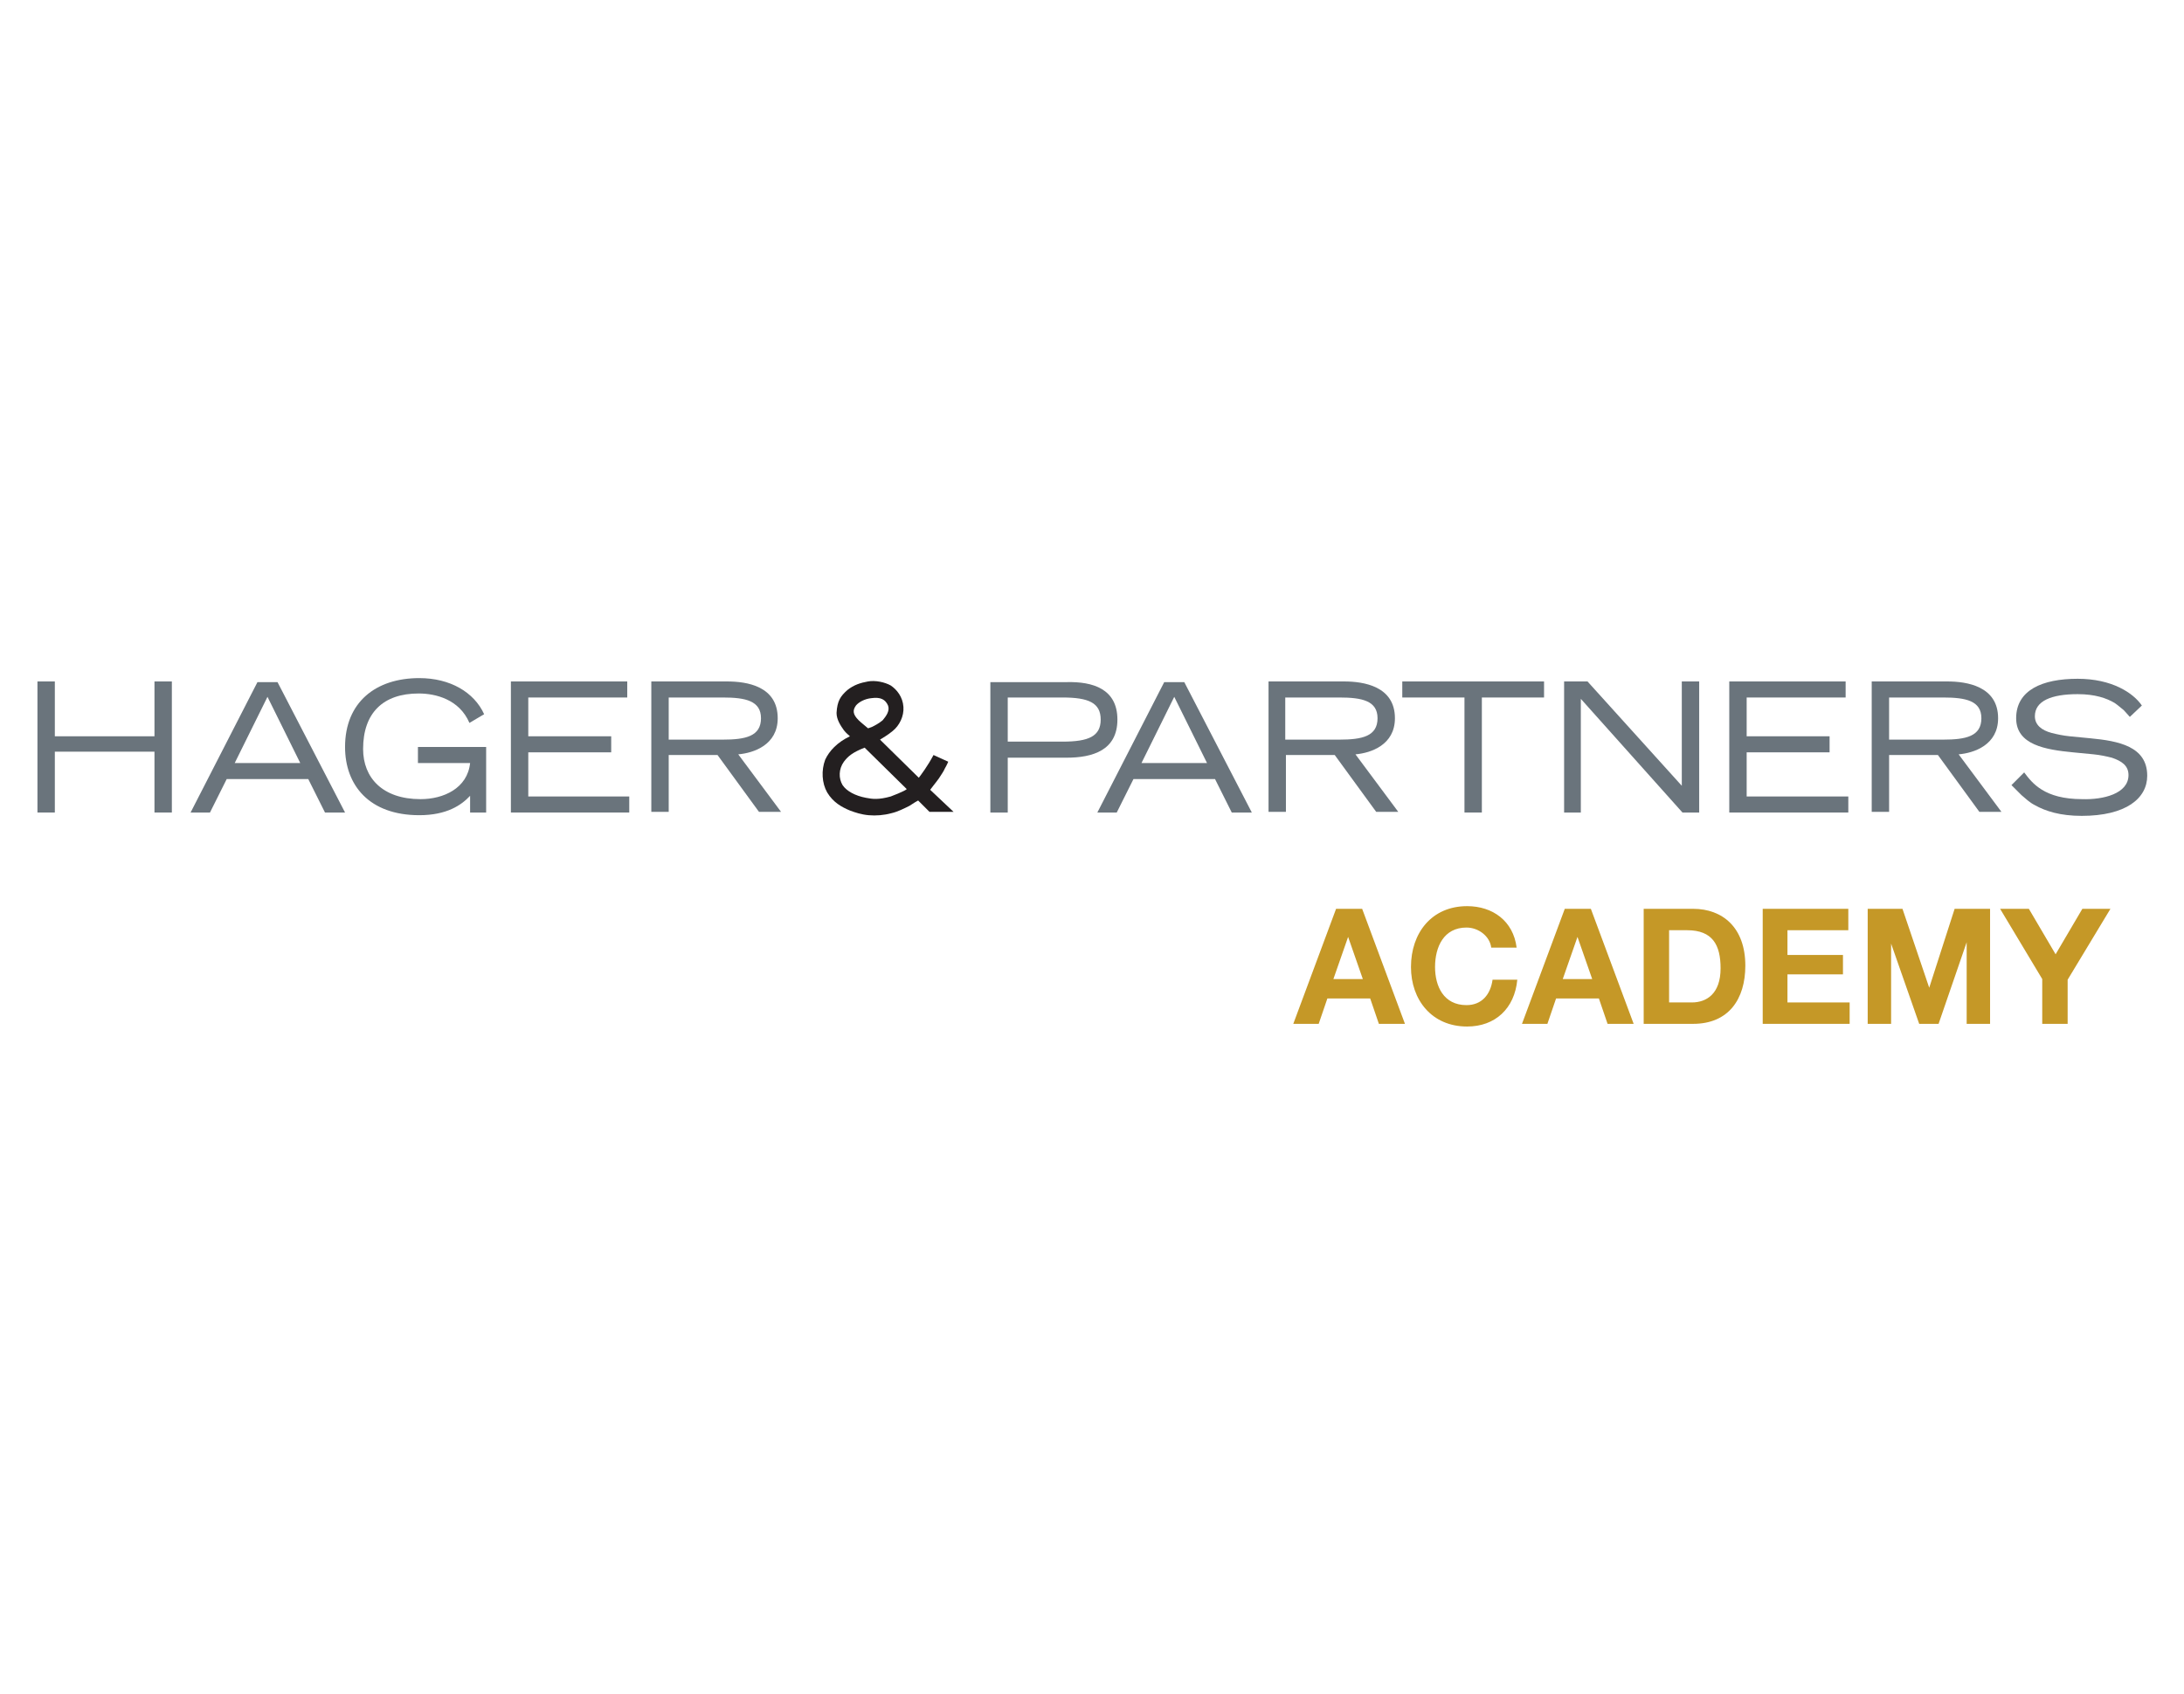 <?xml version="1.0" encoding="utf-8"?>
<!-- Generator: Adobe Illustrator 27.1.1, SVG Export Plug-In . SVG Version: 6.00 Build 0)  -->
<svg version="1.1" id="Layer_1" xmlns="http://www.w3.org/2000/svg" xmlns:xlink="http://www.w3.org/1999/xlink" x="0px" y="0px"
	 viewBox="0 0 326.6 253.3" style="enable-background:new 0 0 326.6 253.3;" xml:space="preserve">
<style type="text/css">
	.st0{fill:#6A747C;}
	.st1{fill:#231F20;}
	.st2{fill:#C59827;}
</style>
<g>
	<path class="st0" d="M51.6,121.5h-3l-2.5-5H33.9l-2.5,5h-2.9l10-19.5h3L51.6,121.5z M35.1,114.1h9.8l-4.9-9.9L35.1,114.1z"/>
</g>
<g>
	<polygon class="st0" points="8.2,110.1 23.1,110.1 23.1,101.9 25.7,101.9 25.7,121.5 23.1,121.5 23.1,112.4 8.2,112.4 8.2,121.5 
		5.6,121.5 5.6,101.9 8.2,101.9 	"/>
</g>
<g>
	<path class="st0" d="M70.3,121.6v-2.6c-1.3,1.4-3.5,2.9-7.6,2.9c-7.5,0-11.1-4.5-11.1-10.2c0-6.7,4.6-10.3,11.1-10.3
		c4.6,0,8.2,2.1,9.7,5.4l-2.2,1.3c-1.5-3.5-5-4.4-7.6-4.4c-5.3,0-8.3,2.9-8.3,8.3c0,4.3,2.9,7.5,8.6,7.5c3.4,0,7-1.6,7.4-5.4h-7.8
		v-2.4h10.2v9.8H70.3z"/>
</g>
<g>
	<polygon class="st0" points="93.8,104.3 79,104.3 79,110.1 91.4,110.1 91.4,112.5 79,112.5 79,119.1 94.1,119.1 94.1,121.5 
		76.4,121.5 76.4,101.9 93.8,101.9 	"/>
</g>
<g>
	<path class="st0" d="M116.3,107.4c0,4-3.6,5.2-5.9,5.4l6.4,8.6h-3.3l-6.2-8.5H100v8.5h-2.6v-19.5h11.3
		C111.7,101.9,116.3,102.6,116.3,107.4 M113.8,107.4c0-2.6-2.3-3.1-5.7-3.1H100v6.3h8.1C111.5,110.6,113.8,110.1,113.8,107.4"/>
</g>
<g>
	<path class="st0" d="M164.6,107.6c0-2.5-1.8-3.3-5.7-3.3h-8.2v6.6h8.2C162.8,110.9,164.6,110.1,164.6,107.6 M167.1,107.6
		c0,4.6-3.7,5.7-7.6,5.7h-8.8v8.2h-2.6v-19.5h11.4C163.4,101.9,167.1,103,167.1,107.6"/>
</g>
<g>
	<path class="st0" d="M187.2,121.5h-3l-2.5-5h-12.2l-2.5,5h-2.9l10-19.5h3L187.2,121.5z M170.7,114.1h9.8l-4.9-9.9L170.7,114.1z"/>
</g>
<g>
	<path class="st0" d="M208.6,107.4c0,4-3.6,5.2-5.9,5.4l6.4,8.6h-3.3l-6.2-8.5h-7.3v8.5h-2.6v-19.5h11.3
		C203.9,101.9,208.6,102.6,208.6,107.4 M206,107.4c0-2.6-2.3-3.1-5.7-3.1h-8.1v6.3h8.1C203.7,110.6,206,110.1,206,107.4"/>
</g>
<g>
	<polygon class="st0" points="209.7,101.9 230.9,101.9 230.9,104.3 221.6,104.3 221.6,121.5 219,121.5 219,104.3 209.7,104.3 	"/>
</g>
<g>
	<polygon class="st0" points="251.5,117.5 251.5,101.9 254.1,101.9 254.1,121.5 251.6,121.5 236.4,104.5 236.4,121.5 233.9,121.5 
		233.9,101.9 237.4,101.9 	"/>
</g>
<g>
	<polygon class="st0" points="276,104.3 261.2,104.3 261.2,110.1 273.6,110.1 273.6,112.5 261.2,112.5 261.2,119.1 276.4,119.1 
		276.4,121.5 258.6,121.5 258.6,101.9 276,101.9 	"/>
</g>
<g>
	<path class="st0" d="M298.8,107.4c0,4-3.6,5.2-5.9,5.4l6.4,8.6H296l-6.2-8.5h-7.3v8.5h-2.6v-19.5h11.3
		C294.1,101.9,298.8,102.6,298.8,107.4 M296.3,107.4c0-2.6-2.3-3.1-5.7-3.1h-8.1v6.3h8.1C294,110.6,296.3,110.1,296.3,107.4"/>
</g>
<g>
	<path class="st0" d="M318.3,115.9c0-1.4-1-2.1-2.5-2.6c-0.8-0.2-1.7-0.4-2.7-0.5c-1-0.1-2-0.2-3.1-0.3c-4.1-0.4-8.5-1.1-8.5-5.1
		c0-4.2,3.9-5.9,9.2-5.9c5.1,0,8.3,2.1,9.6,4l-1.8,1.7c-0.3-0.3-0.6-0.7-0.9-1c-0.4-0.3-0.8-0.7-1.4-1.1c-1.2-0.7-2.9-1.3-5.5-1.3
		c-3.9,0-6.4,1-6.4,3.3c0,1.3,1,2.1,2.5,2.5c0.8,0.2,1.7,0.4,2.7,0.5c1,0.1,2,0.2,3.1,0.3c4.2,0.4,8.5,1.2,8.5,5.6
		c0,3.4-3.2,6-9.8,6c-3.2,0-5.4-0.7-7-1.6c-0.8-0.4-1.4-1-2-1.5c-0.3-0.3-0.5-0.5-0.8-0.8c-0.2-0.2-0.5-0.5-0.7-0.7l1.9-1.9
		c1.2,1.6,3,4,8.7,4C314.5,119.6,318.3,118.7,318.3,115.9"/>
</g>
<g>
	<path class="st1" d="M126.7,103.2c1-0.8,2-1.1,3.1-1.3c1.1-0.2,2.5,0.1,3.4,0.6c0.9,0.6,1.8,1.7,1.9,3.2c0.1,1.4-0.6,2.8-1.6,3.6
		c-0.7,0.6-1.6,1.1-1.9,1.3l5.8,5.7c0.3-0.4,1.3-1.7,2.2-3.4l2.2,1c0,0-0.2,0.5-0.5,1c-0.2,0.5-0.6,1-0.9,1.5
		c-0.5,0.7-1.1,1.4-1.3,1.7l3.5,3.3h-3.6l-1.7-1.7c-0.2,0.1-0.7,0.4-1.3,0.8c-0.8,0.4-1.8,0.9-2.7,1.1c-1.1,0.3-2.3,0.4-3.4,0.3
		c-1.1-0.1-2-0.4-2.8-0.7c-1.2-0.5-2.5-1.2-3.4-2.7c-0.8-1.4-0.9-3.3-0.3-4.9c0.6-1.3,1.8-2.6,3.7-3.5c-0.2-0.2-0.6-0.5-0.9-0.9
		c-0.5-0.7-1.1-1.6-1.1-2.6C125.2,104.8,125.7,104.1,126.7,103.2 M129.5,119.3c1,0.2,1.9,0.3,3.7-0.2c0.8-0.3,1.5-0.6,1.9-0.8
		c0.2-0.1,0.4-0.2,0.5-0.3l-6.3-6.2c-1.8,0.7-2.5,1.3-3.1,2.1c-0.8,1.1-0.8,2.5-0.2,3.5C126.6,118.3,127.9,119,129.5,119.3
		 M132.8,105.5c-0.4-0.9-1.1-1.3-2.5-1.1c-1,0.1-1.9,0.6-2.3,1.1c-0.5,0.7-0.5,1.3,0.4,2.2c0.4,0.4,1.2,1,1.4,1.2
		c0.1,0,0.3-0.1,0.6-0.2c0.4-0.2,1-0.5,1.6-1C132.5,107.1,133.1,106.3,132.8,105.5"/>
</g>
<g>
	<path class="st2" d="M199.8,135.9h3.9l6.4,17.2h-3.9l-1.3-3.8h-6.4l-1.3,3.8h-3.8L199.8,135.9z M199.4,146.4h4.4l-2.2-6.3h0
		L199.4,146.4z"/>
	<path class="st2" d="M223,141.7c-0.2-1.7-1.9-3-3.7-3c-3.4,0-4.7,2.9-4.7,5.9c0,2.9,1.3,5.7,4.7,5.7c2.3,0,3.6-1.6,3.9-3.8h3.7
		c-0.4,4.3-3.3,7-7.5,7c-5.3,0-8.4-4-8.4-8.9c0-5.1,3.1-9.1,8.4-9.1c3.8,0,6.9,2.2,7.4,6.2H223z"/>
	<path class="st2" d="M234,135.9h3.9l6.4,17.2h-3.9l-1.3-3.8h-6.4l-1.3,3.8h-3.8L234,135.9z M233.7,146.4h4.4l-2.2-6.3h0
		L233.7,146.4z"/>
	<path class="st2" d="M245.8,135.9h7.4c4.4,0,7.8,2.8,7.8,8.5c0,5-2.5,8.7-7.8,8.7h-7.4V135.9z M249.6,149.9h3.4
		c2.2,0,4.3-1.3,4.3-5.1c0-3.5-1.2-5.7-5-5.7h-2.7V149.9z"/>
	<path class="st2" d="M263.6,135.9h12.8v3.2h-9.1v3.7h8.3v2.9h-8.3v4.2h9.3v3.2h-13V135.9z"/>
	<path class="st2" d="M279.2,135.9h5.3l4,11.8h0l3.8-11.8h5.3v17.2h-3.5v-12.2h0l-4.2,12.2h-2.9l-4.2-12h0v12h-3.5V135.9z"/>
	<path class="st2" d="M305.4,146.4l-6.3-10.5h4.3l4,6.8l4-6.8h4.2l-6.4,10.6v6.6h-3.8V146.4z"/>
</g>
</svg>
